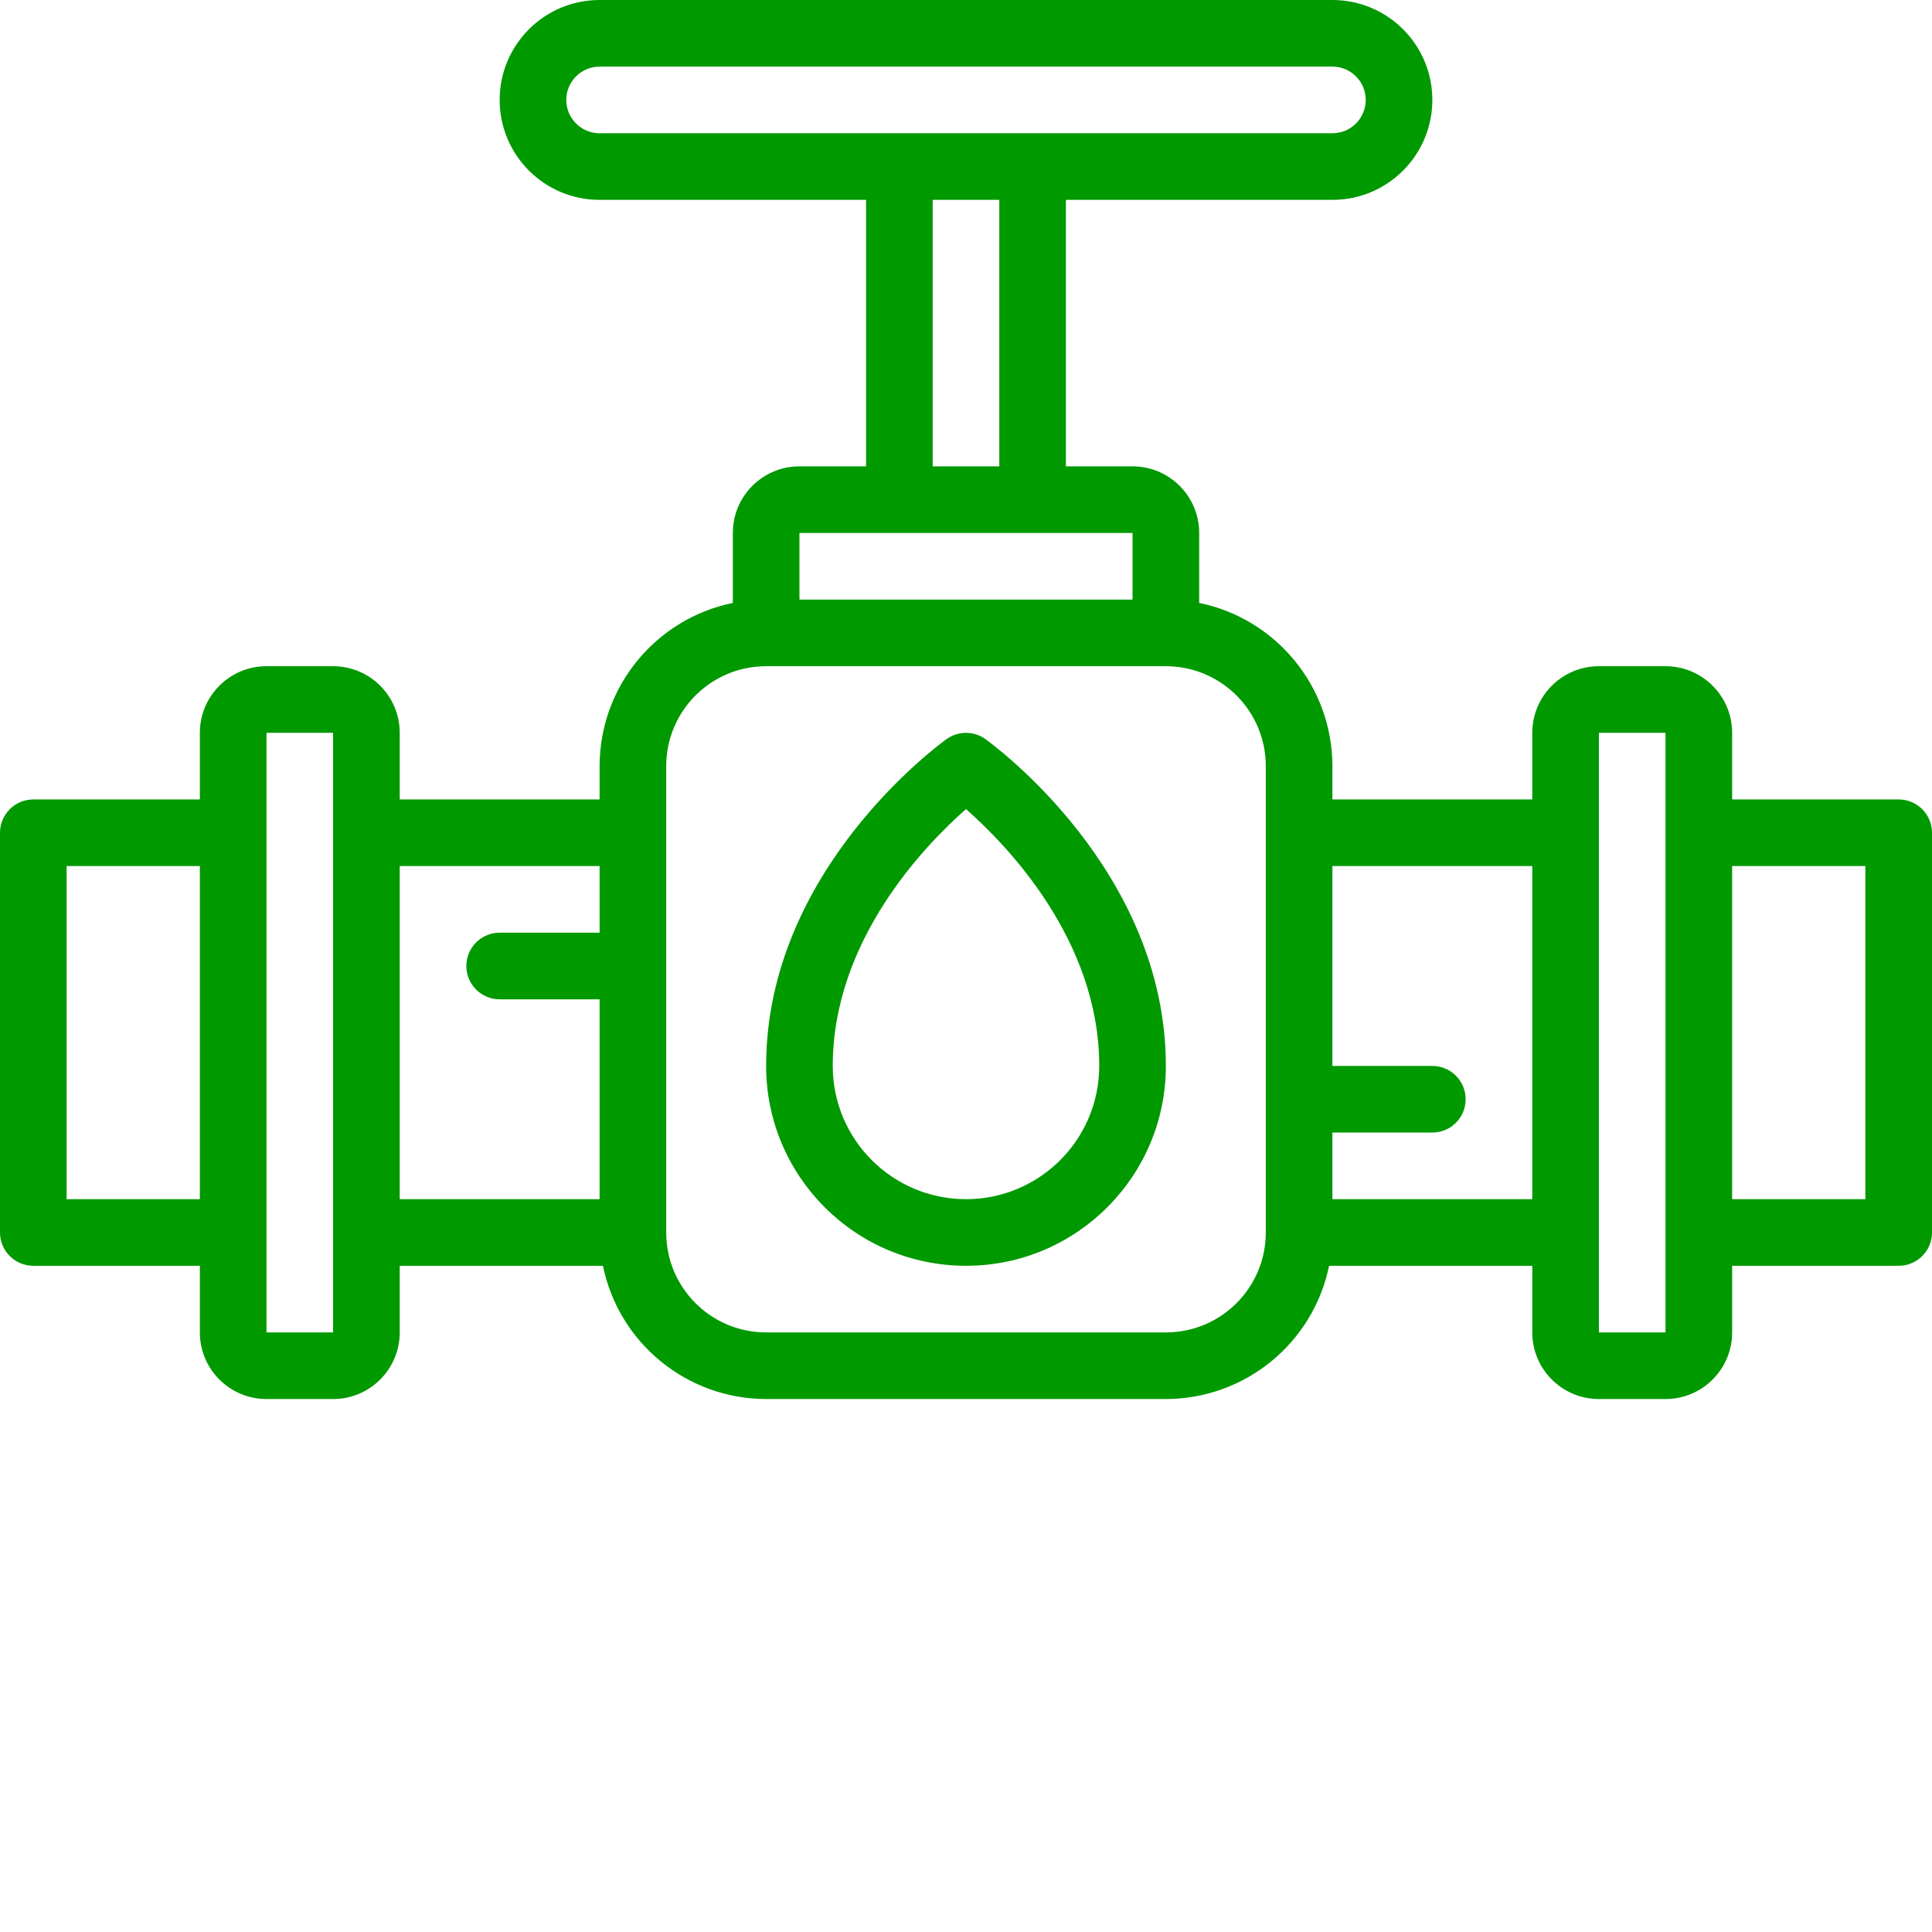 <svg xmlns="http://www.w3.org/2000/svg" height="464" width="464"><rect id="backgroundrect" width="100%" height="100%" x="0" y="0" fill="none" stroke="none"/><g class="currentLayer" style=""><title>Layer 1</title><path d="m456 192h-40v-16c0-8.836-7.164-16-16-16h-16c-8.836 0-16 7.164-16 16v16h-48v-8c-.023-19-13.387-35.371-32-39.199v-16.801c0-8.836-7.164-16-16-16h-16v-64h64c13.254 0 24-10.746 24-24s-10.746-24-24-24h-176c-13.254 0-24 10.746-24 24s10.746 24 24 24h64v64h-16c-8.836 0-16 7.164-16 16v16.801c-18.613 3.828-31.977 20.199-32 39.199v8h-48v-16c0-8.836-7.164-16-16-16h-16c-8.836 0-16 7.164-16 16v16h-40c-4.418 0-8 3.582-8 8v96c0 4.418 3.582 8 8 8h40v16c0 8.836 7.164 16 16 16h16c8.836 0 16-7.164 16-16v-16h48.801c3.828 18.613 20.199 31.977 39.199 32h96c19-.023 35.371-13.387 39.199-32h48.801v16c0 8.836 7.164 16 16 16h16c8.836 0 16-7.164 16-16v-16h40c4.418 0 8-3.582 8-8v-96c0-4.418-3.582-8-8-8zm-320-168c0-4.418 3.582-8 8-8h176c4.418 0 8 3.582 8 8s-3.582 8-8 8h-176c-4.418 0-8-3.582-8-8zm88 24h16v64h-16zm-32 80h80v16h-80zm-176 160v-80h32v80zm64 32h-16v-144h16zm16-112h48v16h-24c-4.418 0-8 3.582-8 8s3.582 8 8 8h24v48h-48zm184 112h-96c-13.254 0-24-10.746-24-24v-112c0-13.254 10.746-24 24-24h96c13.254 0 24 10.746 24 24v112c0 13.254-10.746 24-24 24zm40-32v-16h24c4.418 0 8-3.582 8-8s-3.582-8-8-8h-24v-48h48v80zm80 32h-16v-144h16zm48-32h-32v-80h32zm0 0" id="svg_1" class="selected" fill="#009900" fill-opacity="1"/><path d="m236.648 177.496c-2.781-1.984-6.516-1.984-9.297 0-1.75 1.266-43.352 31.504-43.352 78.504 0 26.508 21.492 48 48 48s48-21.492 48-48c0-47-41.602-77.238-43.352-78.504zm-4.648 110.504c-17.672 0-32-14.328-32-32 0-30.176 22.129-53 32-61.68 9.871 8.68 32 31.504 32 61.68 0 17.672-14.328 32-32 32zm0 0" id="svg_2" class="selected" fill="#009900" fill-opacity="1"/></g></svg>